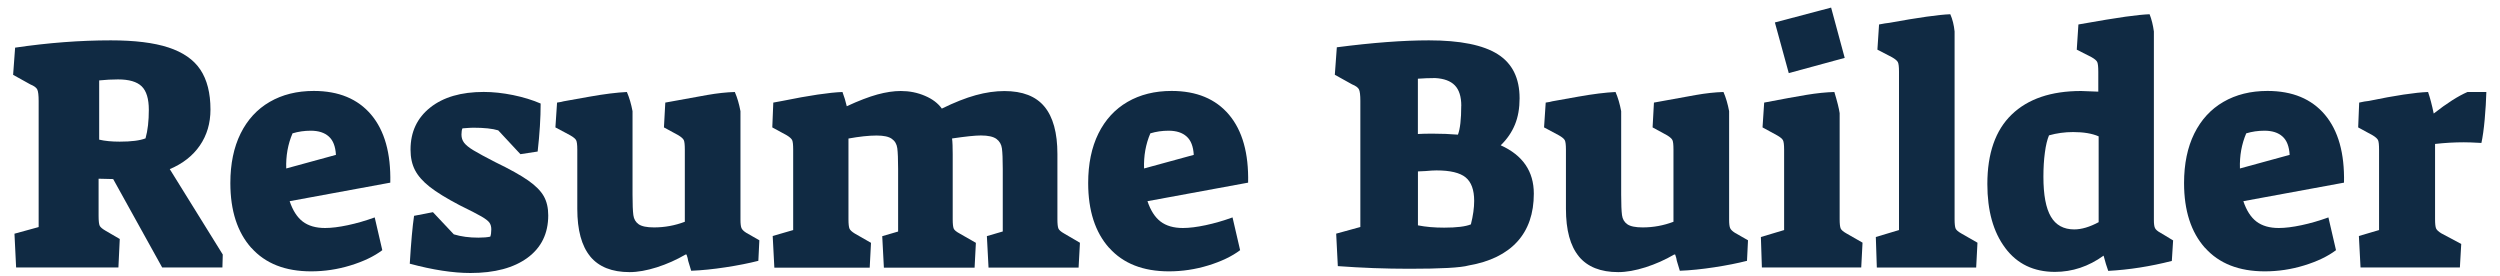 <svg width="425" height="47" viewBox="0 0 425 47" fill="none" xmlns="http://www.w3.org/2000/svg">
<path d="M2.46 39.73L6.57 38.6V17.16C6.57 16.18 6.49 15.54 6.34 15.22C6.19 14.9 5.8 14.61 5.16 14.35L2.23 12.72L2.57 8.1C8.2 7.27 13.62 6.86 18.84 6.86C22.89 6.86 26.16 7.26 28.63 8.07C31.1 8.88 32.92 10.13 34.06 11.84C35.2 13.55 35.78 15.81 35.78 18.62C35.78 20.95 35.18 22.98 33.98 24.73C32.78 26.48 31.07 27.82 28.86 28.75L37.87 43.27L37.81 45.47H27.57L19.24 30.44L16.76 30.38V36.68C16.76 37.58 16.83 38.15 16.96 38.4C17.09 38.64 17.42 38.92 17.94 39.22L20.36 40.63L20.13 45.47H2.74L2.46 39.73ZM24.74 23.52C25.12 22.17 25.3 20.56 25.3 18.68C25.3 16.8 24.9 15.47 24.09 14.68C23.28 13.89 21.94 13.5 20.07 13.5C19.02 13.5 17.95 13.56 16.86 13.67V23.74C17.84 23.97 19 24.08 20.35 24.08C22.34 24.08 23.8 23.89 24.74 23.52Z" fill="#102A43"/>
<path d="M42.73 42.15C40.35 39.49 39.16 35.81 39.16 31.12C39.16 27.86 39.74 25.05 40.9 22.7C42.06 20.36 43.71 18.56 45.85 17.32C47.99 16.08 50.48 15.46 53.34 15.46C57.58 15.46 60.83 16.81 63.11 19.51C65.38 22.21 66.46 26.06 66.35 31.05L49.24 34.2C49.77 35.78 50.51 36.93 51.46 37.66C52.42 38.39 53.68 38.76 55.26 38.76C56.35 38.76 57.64 38.6 59.14 38.28C60.64 37.96 62.16 37.52 63.7 36.96L64.99 42.53C63.6 43.58 61.8 44.44 59.59 45.12C57.38 45.8 55.14 46.13 52.89 46.13C48.5 46.13 45.11 44.8 42.73 42.13V42.15ZM57.11 26.33C57.03 24.9 56.63 23.86 55.9 23.21C55.17 22.55 54.15 22.22 52.83 22.22C51.74 22.22 50.71 22.37 49.73 22.67C48.94 24.51 48.59 26.5 48.66 28.64L57.1 26.33H57.11Z" fill="#102A43"/>
<path d="M69.66 44.85C69.88 41.17 70.13 38.45 70.39 36.69L73.6 36.07L77.15 39.84C78.39 40.22 79.78 40.4 81.32 40.4C82.18 40.4 82.86 40.34 83.35 40.23C83.46 39.93 83.52 39.52 83.52 38.99C83.52 38.54 83.42 38.16 83.21 37.86C83 37.56 82.54 37.2 81.83 36.79C81.12 36.38 79.88 35.74 78.12 34.88C75.91 33.72 74.22 32.68 73.05 31.76C71.88 30.84 71.05 29.89 70.55 28.92C70.04 27.94 69.79 26.78 69.79 25.43C69.79 22.43 70.91 20.05 73.14 18.28C75.37 16.51 78.4 15.63 82.23 15.63C83.81 15.63 85.47 15.81 87.21 16.16C88.96 16.52 90.52 17 91.91 17.6C91.91 20.04 91.74 22.76 91.4 25.76L88.47 26.21L84.7 22.16C83.72 21.86 82.3 21.71 80.42 21.71C80.12 21.71 79.52 21.75 78.62 21.82C78.51 22.04 78.45 22.4 78.45 22.89C78.45 23.42 78.6 23.88 78.9 24.27C79.2 24.66 79.73 25.1 80.5 25.56C81.27 26.03 82.5 26.69 84.19 27.56C86.67 28.76 88.53 29.8 89.79 30.68C91.05 31.56 91.93 32.45 92.44 33.35C92.95 34.25 93.2 35.34 93.2 36.61C93.2 39.69 92.03 42.09 89.68 43.82C87.34 45.54 84.1 46.41 79.97 46.41C77.01 46.41 73.57 45.88 69.67 44.83L69.66 44.85Z" fill="#102A43"/>
<path d="M100.33 43.58C98.87 41.8 98.14 39.11 98.14 35.5V25.43C98.14 24.6 98.07 24.07 97.94 23.83C97.81 23.59 97.48 23.31 96.95 23.01L94.42 21.66L94.7 17.44C95.23 17.37 95.6 17.29 95.82 17.22C96.23 17.14 97.71 16.88 100.24 16.43C102.77 15.98 104.88 15.72 106.57 15.64C106.98 16.58 107.3 17.67 107.53 18.9V33.08C107.53 34.73 107.58 35.89 107.67 36.57C107.76 37.25 108.06 37.76 108.57 38.12C109.08 38.48 109.95 38.66 111.19 38.66C112.99 38.66 114.74 38.34 116.42 37.7V25.43C116.42 24.6 116.36 24.07 116.25 23.83C116.14 23.59 115.84 23.31 115.35 23.01L112.87 21.66L113.1 17.44C116.14 16.88 118.51 16.45 120.22 16.15C121.93 15.85 123.49 15.68 124.92 15.64C125.33 16.58 125.65 17.67 125.88 18.9V37.36C125.88 38.04 125.94 38.51 126.05 38.77C126.16 39.03 126.43 39.3 126.84 39.56L129.09 40.85L128.92 44.34C127.31 44.75 125.45 45.12 123.35 45.44C121.25 45.76 119.3 45.96 117.5 46.03C117.35 45.58 117.18 45.02 116.99 44.34C116.95 44.04 116.86 43.68 116.71 43.27H116.54C115 44.17 113.38 44.89 111.67 45.44C109.96 45.98 108.41 46.26 107.03 46.26C104.03 46.26 101.8 45.37 100.33 43.59V43.58Z" fill="#102A43"/>
<path d="M131.35 40.12L134.84 39.11V25.43C134.84 24.6 134.78 24.07 134.67 23.83C134.56 23.59 134.26 23.31 133.77 23.01L131.29 21.66L131.46 17.44L132.98 17.16C137.6 16.22 141.01 15.72 143.22 15.64C143.52 16.43 143.76 17.23 143.95 18.06C145.98 17.12 147.71 16.46 149.16 16.06C150.6 15.67 151.93 15.47 153.13 15.47C154.59 15.47 155.96 15.74 157.24 16.29C158.52 16.83 159.47 17.56 160.11 18.46C162.25 17.41 164.17 16.65 165.88 16.18C167.59 15.71 169.21 15.48 170.75 15.48C173.83 15.48 176.1 16.36 177.56 18.13C179.02 19.89 179.76 22.58 179.76 26.18V37.27C179.76 38.06 179.82 38.58 179.93 38.85C180.04 39.11 180.36 39.39 180.89 39.69L183.59 41.27L183.36 45.49H168.05L167.77 40.14L170.47 39.35V28.71C170.47 27.1 170.42 25.94 170.33 25.25C170.24 24.56 169.93 24.01 169.4 23.62C168.87 23.23 167.99 23.03 166.75 23.03C165.77 23.03 164.14 23.2 161.85 23.54C161.93 24.14 161.96 25.02 161.96 26.19V37.28C161.96 38.07 162.02 38.59 162.13 38.86C162.24 39.12 162.58 39.4 163.14 39.7L165.9 41.28L165.68 45.5H150.26L149.98 40.15L152.68 39.36V28.72C152.68 27.07 152.63 25.9 152.54 25.2C152.45 24.51 152.14 23.97 151.61 23.6C151.08 23.22 150.22 23.04 149.02 23.04C147.71 23.04 146.11 23.21 144.24 23.55V37.28C144.24 38.07 144.3 38.59 144.41 38.86C144.52 39.12 144.82 39.4 145.31 39.7L148.07 41.28L147.85 45.5H131.64L131.36 40.15L131.35 40.12Z" fill="#102A43"/>
<path d="M188.56 42.15C186.18 39.49 184.99 35.81 184.99 31.12C184.99 27.86 185.57 25.05 186.73 22.7C187.89 20.36 189.54 18.56 191.68 17.32C193.82 16.08 196.31 15.46 199.17 15.46C203.41 15.46 206.66 16.81 208.94 19.51C211.21 22.21 212.29 26.06 212.18 31.05L195.07 34.2C195.6 35.78 196.34 36.93 197.29 37.66C198.25 38.39 199.51 38.76 201.09 38.76C202.18 38.76 203.47 38.6 204.97 38.28C206.47 37.96 207.99 37.52 209.53 36.96L210.82 42.53C209.43 43.58 207.63 44.44 205.42 45.12C203.21 45.8 200.97 46.13 198.72 46.13C194.33 46.13 190.94 44.8 188.56 42.13V42.15ZM202.94 26.33C202.86 24.9 202.46 23.86 201.73 23.21C201 22.55 199.98 22.22 198.66 22.22C197.57 22.22 196.54 22.37 195.56 22.67C194.77 24.51 194.42 26.5 194.49 28.64L202.93 26.33H202.94Z" fill="#102A43"/>
<path d="M227.43 45.24L227.15 39.72L231.26 38.59V17.15C231.26 16.17 231.18 15.53 231.03 15.21C230.88 14.89 230.49 14.6 229.85 14.34L226.92 12.71L227.26 8.04C233.34 7.25 238.55 6.86 242.91 6.86C248.24 6.86 252.14 7.65 254.62 9.22C257.1 10.79 258.33 13.29 258.33 16.71C258.33 18.4 258.07 19.89 257.54 21.18C257.01 22.47 256.21 23.65 255.12 24.7C258.87 26.39 260.75 29.13 260.75 32.92C260.75 36.3 259.81 39.02 257.94 41.08C256.06 43.14 253.31 44.5 249.67 45.13C248.32 45.51 244.96 45.69 239.59 45.69C235.54 45.69 231.49 45.54 227.43 45.24ZM248.42 18C248.42 16.42 248.05 15.26 247.32 14.51C246.59 13.76 245.47 13.35 243.97 13.27C242.99 13.27 242.02 13.31 241.04 13.38V22.78C241.68 22.74 242.5 22.72 243.52 22.72C245.06 22.72 246.5 22.78 247.85 22.89C248.22 21.91 248.41 20.28 248.41 17.99L248.42 18ZM250.05 38.15C250.43 36.65 250.61 35.32 250.61 34.15C250.61 32.27 250.12 30.94 249.15 30.15C248.18 29.36 246.52 28.97 244.2 28.97C243.71 28.97 243.09 29.01 242.34 29.08L241.05 29.14V38.31C242.36 38.57 243.84 38.7 245.5 38.7C247.64 38.7 249.16 38.51 250.06 38.14L250.05 38.15Z" fill="#102A43"/>
<path d="M268.4 43.58C266.94 41.8 266.21 39.11 266.21 35.5V25.43C266.21 24.6 266.14 24.07 266.01 23.83C265.88 23.59 265.55 23.31 265.02 23.01L262.49 21.66L262.77 17.44C263.3 17.37 263.67 17.29 263.89 17.22C264.3 17.14 265.78 16.88 268.31 16.43C270.84 15.98 272.95 15.72 274.64 15.64C275.05 16.58 275.37 17.67 275.6 18.9V33.08C275.6 34.73 275.65 35.89 275.74 36.57C275.83 37.25 276.13 37.76 276.64 38.12C277.15 38.48 278.02 38.66 279.26 38.66C281.06 38.66 282.81 38.34 284.49 37.7V25.43C284.49 24.6 284.43 24.07 284.32 23.83C284.21 23.59 283.91 23.31 283.42 23.01L280.94 21.66L281.17 17.44C284.21 16.88 286.58 16.45 288.29 16.15C290 15.85 291.56 15.68 292.99 15.64C293.4 16.58 293.72 17.67 293.95 18.9V37.36C293.95 38.04 294.01 38.51 294.12 38.77C294.23 39.03 294.5 39.3 294.91 39.56L297.16 40.85L296.99 44.34C295.38 44.75 293.52 45.12 291.42 45.44C289.32 45.76 287.37 45.96 285.57 46.03C285.42 45.58 285.25 45.02 285.06 44.34C285.02 44.04 284.93 43.68 284.78 43.27H284.61C283.07 44.17 281.45 44.89 279.74 45.44C278.03 45.98 276.48 46.26 275.1 46.26C272.1 46.26 269.87 45.37 268.4 43.59V43.58Z" fill="#102A43"/>
<path d="M299.36 40.29L303.3 39.11V25.43C303.3 24.6 303.23 24.07 303.1 23.83C302.97 23.59 302.64 23.31 302.11 23.01L299.63 21.66L299.91 17.44C303.02 16.84 305.44 16.4 307.14 16.12C308.85 15.84 310.41 15.68 311.84 15.64C312.33 17.25 312.63 18.45 312.74 19.24V37.25C312.74 38.04 312.8 38.56 312.91 38.83C313.02 39.09 313.34 39.37 313.87 39.67L316.63 41.25L316.41 45.47H299.52L299.35 40.29H299.36ZM301.72 3.82L311.29 1.29L313.6 9.84L304.09 12.43L301.73 3.82H301.72Z" fill="#102A43"/>
<path d="M318.89 40.29L322.83 39.11V12.15C322.83 11.33 322.76 10.79 322.63 10.55C322.5 10.31 322.17 10.03 321.64 9.73L319.16 8.44L319.44 4.16C320.19 4.01 320.77 3.92 321.19 3.88C326.14 2.98 329.6 2.49 331.55 2.42C331.93 3.28 332.17 4.26 332.28 5.35V37.26C332.28 38.05 332.34 38.57 332.45 38.84C332.56 39.1 332.88 39.38 333.41 39.68L336.17 41.26L335.95 45.48H319.06L318.89 40.3V40.29Z" fill="#102A43"/>
<path d="M340.89 42.15C338.86 39.45 337.85 35.83 337.85 31.29C337.85 26.07 339.23 22.13 341.99 19.47C344.75 16.81 348.68 15.47 353.78 15.47C354.08 15.47 355.05 15.51 356.71 15.58V12.2C356.71 11.37 356.65 10.83 356.54 10.57C356.43 10.31 356.11 10.03 355.58 9.73L353.05 8.44L353.33 4.16C356.93 3.52 359.6 3.08 361.32 2.84C363.05 2.6 364.42 2.46 365.43 2.42C365.77 3.28 366.01 4.26 366.16 5.35V37.38C366.16 38.06 366.22 38.53 366.36 38.79C366.49 39.05 366.8 39.32 367.29 39.58L369.43 40.87L369.21 44.36C365.53 45.3 361.93 45.86 358.4 46.05C358.14 45.34 357.87 44.47 357.61 43.46C355.06 45.3 352.3 46.22 349.34 46.22C345.74 46.22 342.92 44.87 340.9 42.17L340.89 42.15ZM356.77 37.76V23.18C355.65 22.69 354.2 22.45 352.44 22.45C351.01 22.45 349.64 22.64 348.33 23.01C348.03 23.72 347.79 24.7 347.63 25.94C347.46 27.18 347.38 28.55 347.38 30.05C347.38 33.13 347.8 35.39 348.65 36.83C349.49 38.27 350.82 39 352.62 39C353.86 39 355.25 38.59 356.79 37.76H356.77Z" fill="#102A43"/>
<path d="M374.86 42.15C372.48 39.49 371.29 35.81 371.29 31.12C371.29 27.86 371.87 25.05 373.03 22.7C374.19 20.36 375.84 18.56 377.98 17.32C380.12 16.08 382.61 15.46 385.47 15.46C389.71 15.46 392.96 16.81 395.24 19.51C397.51 22.21 398.59 26.06 398.48 31.05L381.37 34.2C381.9 35.78 382.64 36.93 383.59 37.66C384.55 38.39 385.81 38.76 387.39 38.76C388.48 38.76 389.77 38.6 391.27 38.28C392.77 37.96 394.29 37.52 395.83 36.96L397.12 42.53C395.73 43.58 393.93 44.44 391.72 45.12C389.51 45.8 387.27 46.13 385.02 46.13C380.63 46.13 377.24 44.8 374.86 42.13V42.15ZM389.24 26.33C389.16 24.9 388.76 23.86 388.03 23.21C387.3 22.55 386.28 22.22 384.96 22.22C383.87 22.22 382.84 22.37 381.86 22.67C381.07 24.51 380.72 26.5 380.79 28.64L389.23 26.33H389.24Z" fill="#102A43"/>
<path d="M401.01 40.12L404.44 39.11V25.43C404.44 24.6 404.38 24.07 404.27 23.83C404.16 23.59 403.86 23.31 403.37 23.01L400.89 21.66L401.06 17.44C401.7 17.29 402.24 17.2 402.69 17.16C407.23 16.22 410.59 15.72 412.77 15.64C413.11 16.62 413.43 17.84 413.73 19.3C415.98 17.54 417.9 16.32 419.47 15.64H422.68C422.64 17.07 422.55 18.61 422.4 20.28C422.25 21.95 422.06 23.29 421.84 24.3C420.49 24.22 419.49 24.19 418.86 24.19C417.28 24.19 415.65 24.28 413.96 24.47V37.25C413.96 38.04 414.02 38.56 414.13 38.83C414.24 39.09 414.54 39.37 415.03 39.67L418.41 41.47L418.18 45.47H401.29L401.01 40.12Z" fill="#102A43"/>
</svg>
